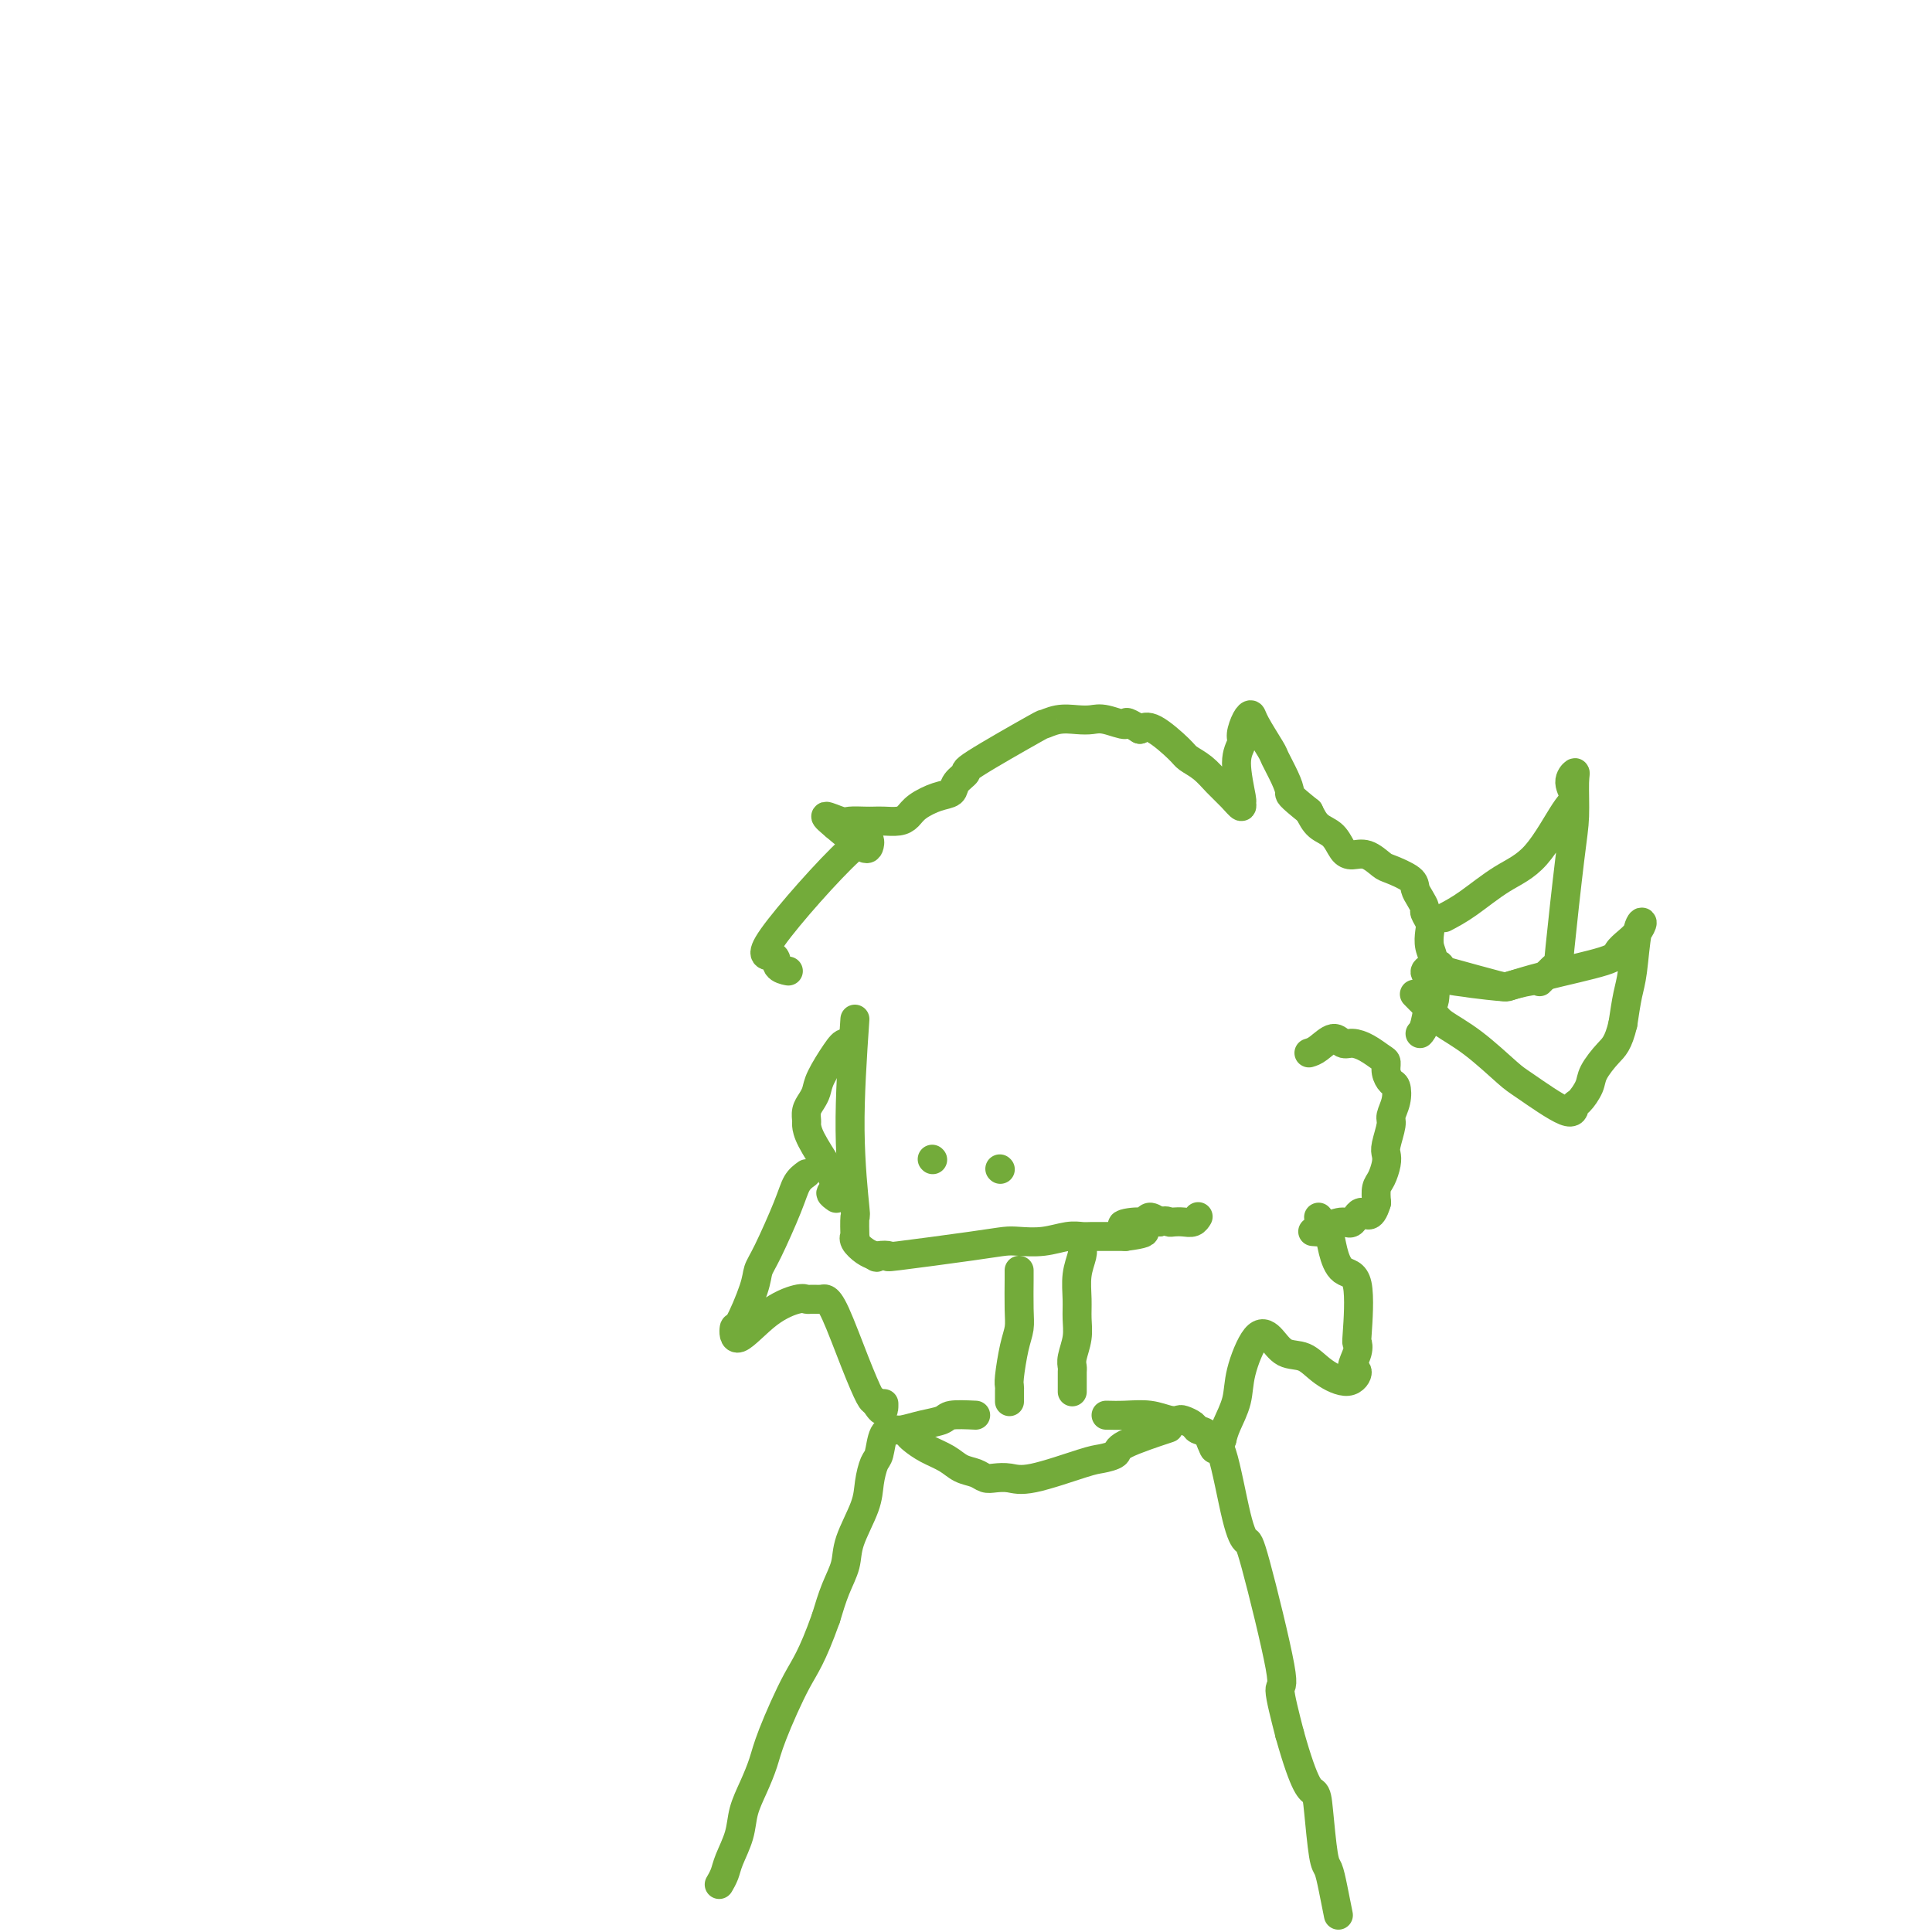 <svg viewBox='0 0 400 400' version='1.1' xmlns='http://www.w3.org/2000/svg' xmlns:xlink='http://www.w3.org/1999/xlink'><g fill='none' stroke='rgb(115,171,58)' stroke-width='6' stroke-linecap='round' stroke-linejoin='round'><path d='M177,211c-0.536,7.937 -1.071,15.874 -1,23c0.071,7.126 0.750,13.442 1,16c0.250,2.558 0.073,1.357 0,2c-0.073,0.643 -0.042,3.128 0,4c0.042,0.872 0.094,0.131 0,0c-0.094,-0.131 -0.333,0.349 0,1c0.333,0.651 1.238,1.472 2,2c0.762,0.528 1.381,0.764 2,1'/><path d='M181,260c0.699,0.626 0.445,0.192 1,0c0.555,-0.192 1.918,-0.143 2,0c0.082,0.143 -1.116,0.379 2,0c3.116,-0.379 10.546,-1.373 15,-2c4.454,-0.627 5.932,-0.886 7,-1c1.068,-0.114 1.727,-0.083 3,0c1.273,0.083 3.160,0.218 5,0c1.840,-0.218 3.634,-0.791 5,-1c1.366,-0.209 2.305,-0.056 3,0c0.695,0.056 1.145,0.015 2,0c0.855,-0.015 2.115,-0.004 3,0c0.885,0.004 1.396,0.001 2,0c0.604,-0.001 1.302,-0.001 2,0'/><path d='M233,256c7.953,-1.006 1.835,-1.521 0,-2c-1.835,-0.479 0.611,-0.922 2,-1c1.389,-0.078 1.720,0.210 2,0c0.280,-0.210 0.509,-0.917 1,-1c0.491,-0.083 1.246,0.459 2,1'/><path d='M240,253c1.500,-0.465 1.751,-0.128 2,0c0.249,0.128 0.498,0.048 1,0c0.502,-0.048 1.258,-0.064 2,0c0.742,0.064 1.469,0.210 2,0c0.531,-0.210 0.866,-0.774 1,-1c0.134,-0.226 0.067,-0.113 0,0'/><path d='M271,218c0.555,-0.165 1.110,-0.329 2,-1c0.890,-0.671 2.115,-1.847 3,-2c0.885,-0.153 1.428,0.718 2,1c0.572,0.282 1.172,-0.024 2,0c0.828,0.024 1.885,0.378 3,1c1.115,0.622 2.288,1.513 3,2c0.712,0.487 0.962,0.570 1,1c0.038,0.430 -0.138,1.208 0,2c0.138,0.792 0.588,1.600 1,2c0.412,0.400 0.786,0.394 1,1c0.214,0.606 0.267,1.825 0,3c-0.267,1.175 -0.855,2.306 -1,3c-0.145,0.694 0.155,0.952 0,2c-0.155,1.048 -0.763,2.885 -1,4c-0.237,1.115 -0.102,1.509 0,2c0.102,0.491 0.172,1.080 0,2c-0.172,0.920 -0.585,2.171 -1,3c-0.415,0.829 -0.833,1.237 -1,2c-0.167,0.763 -0.084,1.882 0,3'/><path d='M285,249c-1.197,4.041 -2.189,2.144 -3,2c-0.811,-0.144 -1.440,1.464 -2,2c-0.560,0.536 -1.051,0.000 -2,0c-0.949,0.000 -2.358,0.536 -3,1c-0.642,0.464 -0.519,0.856 -1,1c-0.481,0.144 -1.566,0.041 -2,0c-0.434,-0.041 -0.217,-0.021 0,0'/><path d='M176,218c-0.281,-0.941 -0.561,-1.882 -1,-2c-0.439,-0.118 -1.035,0.587 -2,2c-0.965,1.413 -2.297,3.534 -3,5c-0.703,1.466 -0.777,2.276 -1,3c-0.223,0.724 -0.595,1.364 -1,2c-0.405,0.636 -0.844,1.270 -1,2c-0.156,0.730 -0.029,1.555 0,2c0.029,0.445 -0.040,0.508 0,1c0.040,0.492 0.188,1.413 1,3c0.812,1.587 2.288,3.841 3,5c0.712,1.159 0.660,1.225 1,2c0.340,0.775 1.070,2.259 1,3c-0.070,0.741 -0.942,0.738 -1,1c-0.058,0.262 0.698,0.789 1,1c0.302,0.211 0.151,0.105 0,0'/><path d='M211,263c0.006,0.267 0.012,0.533 0,2c-0.012,1.467 -0.042,4.134 0,6c0.042,1.866 0.155,2.933 0,4c-0.155,1.067 -0.577,2.136 -1,4c-0.423,1.864 -0.845,4.524 -1,6c-0.155,1.476 -0.041,1.767 0,2c0.041,0.233 0.011,0.409 0,1c-0.011,0.591 -0.003,1.597 0,2c0.003,0.403 0.002,0.201 0,0'/><path d='M224,258c0.114,0.518 0.228,1.036 0,2c-0.228,0.964 -0.797,2.373 -1,4c-0.203,1.627 -0.040,3.472 0,5c0.040,1.528 -0.042,2.737 0,4c0.042,1.263 0.207,2.579 0,4c-0.207,1.421 -0.788,2.949 -1,4c-0.212,1.051 -0.057,1.627 0,2c0.057,0.373 0.015,0.543 0,1c-0.015,0.457 -0.004,1.200 0,2c0.004,0.800 0.001,1.657 0,2c-0.001,0.343 -0.001,0.171 0,0'/><path d='M202,293c-1.979,-0.091 -3.958,-0.182 -5,0c-1.042,0.182 -1.148,0.637 -2,1c-0.852,0.363 -2.452,0.633 -4,1c-1.548,0.367 -3.045,0.831 -4,1c-0.955,0.169 -1.370,0.043 -2,0c-0.630,-0.043 -1.476,-0.002 -2,1c-0.524,1.002 -0.725,2.967 -1,4c-0.275,1.033 -0.622,1.136 -1,2c-0.378,0.864 -0.787,2.491 -1,4c-0.213,1.509 -0.231,2.902 -1,5c-0.769,2.098 -2.289,4.903 -3,7c-0.711,2.097 -0.615,3.488 -1,5c-0.385,1.512 -1.253,3.146 -2,5c-0.747,1.854 -1.374,3.927 -2,6'/><path d='M171,335c-2.938,8.236 -4.283,9.826 -6,13c-1.717,3.174 -3.807,7.933 -5,11c-1.193,3.067 -1.489,4.442 -2,6c-0.511,1.558 -1.236,3.299 -2,5c-0.764,1.701 -1.567,3.363 -2,5c-0.433,1.637 -0.494,3.248 -1,5c-0.506,1.752 -1.455,3.645 -2,5c-0.545,1.355 -0.685,2.173 -1,3c-0.315,0.827 -0.804,1.665 -1,2c-0.196,0.335 -0.098,0.168 0,0'/><path d='M229,293c1.231,0.030 2.461,0.060 4,0c1.539,-0.060 3.386,-0.209 5,0c1.614,0.209 2.995,0.777 4,1c1.005,0.223 1.635,0.100 2,0c0.365,-0.100 0.464,-0.176 1,0c0.536,0.176 1.508,0.603 2,1c0.492,0.397 0.506,0.763 1,1c0.494,0.237 1.470,0.345 2,1c0.530,0.655 0.614,1.859 1,2c0.386,0.141 1.075,-0.780 2,2c0.925,2.780 2.085,9.260 3,13c0.915,3.740 1.585,4.740 2,5c0.415,0.260 0.575,-0.219 2,5c1.425,5.219 4.114,16.136 5,21c0.886,4.864 -0.033,3.675 0,5c0.033,1.325 1.016,5.162 2,9'/><path d='M267,359c3.250,11.584 4.376,11.545 5,12c0.624,0.455 0.745,1.405 1,4c0.255,2.595 0.643,6.836 1,9c0.357,2.164 0.683,2.250 1,3c0.317,0.750 0.624,2.163 1,4c0.376,1.837 0.822,4.096 1,5c0.178,0.904 0.089,0.452 0,0'/><path d='M188,297c0.185,0.242 0.371,0.484 1,1c0.629,0.516 1.702,1.305 3,2c1.298,0.695 2.822,1.297 4,2c1.178,0.703 2.009,1.508 3,2c0.991,0.492 2.142,0.670 3,1c0.858,0.330 1.423,0.810 2,1c0.577,0.190 1.164,0.090 2,0c0.836,-0.090 1.920,-0.170 3,0c1.080,0.170 2.156,0.591 5,0c2.844,-0.591 7.457,-2.194 10,-3c2.543,-0.806 3.016,-0.815 4,-1c0.984,-0.185 2.480,-0.544 3,-1c0.520,-0.456 0.063,-1.007 2,-2c1.937,-0.993 6.268,-2.426 8,-3c1.732,-0.574 0.866,-0.287 0,0'/><path d='M167,243c-0.724,0.524 -1.449,1.049 -2,2c-0.551,0.951 -0.929,2.330 -2,5c-1.071,2.670 -2.837,6.632 -4,9c-1.163,2.368 -1.724,3.144 -2,4c-0.276,0.856 -0.267,1.793 -1,4c-0.733,2.207 -2.208,5.684 -3,7c-0.792,1.316 -0.903,0.472 -1,1c-0.097,0.528 -0.182,2.429 1,2c1.182,-0.429 3.630,-3.186 6,-5c2.370,-1.814 4.662,-2.683 6,-3c1.338,-0.317 1.722,-0.082 2,0c0.278,0.082 0.451,0.011 1,0c0.549,-0.011 1.474,0.039 2,0c0.526,-0.039 0.652,-0.168 1,0c0.348,0.168 0.918,0.633 2,3c1.082,2.367 2.676,6.637 4,10c1.324,3.363 2.378,5.818 3,7c0.622,1.182 0.811,1.091 1,1'/><path d='M181,290c2.000,3.489 2.000,1.711 2,1c0.000,-0.711 0.000,-0.356 0,0'/><path d='M273,252c0.768,0.933 1.537,1.866 2,3c0.463,1.134 0.621,2.471 1,4c0.379,1.529 0.978,3.252 2,4c1.022,0.748 2.465,0.523 3,3c0.535,2.477 0.162,7.656 0,10c-0.162,2.344 -0.113,1.852 0,2c0.113,0.148 0.292,0.935 0,2c-0.292,1.065 -1.053,2.408 -1,3c0.053,0.592 0.919,0.434 1,1c0.081,0.566 -0.625,1.855 -2,2c-1.375,0.145 -3.421,-0.853 -5,-2c-1.579,-1.147 -2.693,-2.444 -4,-3c-1.307,-0.556 -2.807,-0.373 -4,-1c-1.193,-0.627 -2.078,-2.064 -3,-3c-0.922,-0.936 -1.883,-1.369 -3,0c-1.117,1.369 -2.392,4.542 -3,7c-0.608,2.458 -0.548,4.200 -1,6c-0.452,1.800 -1.415,3.657 -2,5c-0.585,1.343 -0.793,2.171 -1,3'/><path d='M253,298c-1.533,3.489 -1.867,1.711 -2,1c-0.133,-0.711 -0.067,-0.356 0,0'/><path d='M294,214c0.338,-0.373 0.675,-0.746 1,-2c0.325,-1.254 0.637,-3.389 1,-4c0.363,-0.611 0.778,0.304 1,-1c0.222,-1.304 0.252,-4.826 0,-7c-0.252,-2.174 -0.785,-3.002 -1,-4c-0.215,-0.998 -0.113,-2.168 0,-3c0.113,-0.832 0.237,-1.325 0,-2c-0.237,-0.675 -0.834,-1.531 -1,-2c-0.166,-0.469 0.100,-0.549 0,-1c-0.100,-0.451 -0.564,-1.271 -1,-2c-0.436,-0.729 -0.844,-1.366 -1,-2c-0.156,-0.634 -0.062,-1.266 -1,-2c-0.938,-0.734 -2.909,-1.571 -4,-2c-1.091,-0.429 -1.302,-0.451 -2,-1c-0.698,-0.549 -1.881,-1.627 -3,-2c-1.119,-0.373 -2.173,-0.042 -3,0c-0.827,0.042 -1.428,-0.205 -2,-1c-0.572,-0.795 -1.116,-2.137 -2,-3c-0.884,-0.863 -2.110,-1.247 -3,-2c-0.890,-0.753 -1.445,-1.877 -2,-3'/><path d='M271,168c-4.435,-3.570 -4.022,-3.495 -4,-4c0.022,-0.505 -0.347,-1.589 -1,-3c-0.653,-1.411 -1.589,-3.147 -2,-4c-0.411,-0.853 -0.296,-0.821 -1,-2c-0.704,-1.179 -2.226,-3.568 -3,-5c-0.774,-1.432 -0.801,-1.906 -1,-2c-0.199,-0.094 -0.571,0.193 -1,1c-0.429,0.807 -0.914,2.134 -1,3c-0.086,0.866 0.227,1.270 0,2c-0.227,0.730 -0.994,1.784 -1,4c-0.006,2.216 0.750,5.594 1,7c0.250,1.406 -0.004,0.840 0,1c0.004,0.160 0.268,1.045 0,1c-0.268,-0.045 -1.066,-1.021 -2,-2c-0.934,-0.979 -2.004,-1.962 -3,-3c-0.996,-1.038 -1.919,-2.132 -3,-3c-1.081,-0.868 -2.321,-1.511 -3,-2c-0.679,-0.489 -0.798,-0.824 -2,-2c-1.202,-1.176 -3.486,-3.193 -5,-4c-1.514,-0.807 -2.257,-0.403 -3,0'/><path d='M236,151c-3.725,-2.332 -2.537,-1.162 -3,-1c-0.463,0.162 -2.578,-0.684 -4,-1c-1.422,-0.316 -2.153,-0.102 -3,0c-0.847,0.102 -1.812,0.090 -3,0c-1.188,-0.090 -2.600,-0.260 -4,0c-1.400,0.260 -2.789,0.951 -3,1c-0.211,0.049 0.754,-0.544 -2,1c-2.754,1.544 -9.229,5.225 -12,7c-2.771,1.775 -1.838,1.644 -2,2c-0.162,0.356 -1.419,1.198 -2,2c-0.581,0.802 -0.486,1.564 -1,2c-0.514,0.436 -1.636,0.548 -3,1c-1.364,0.452 -2.971,1.246 -4,2c-1.029,0.754 -1.482,1.470 -2,2c-0.518,0.530 -1.102,0.874 -2,1c-0.898,0.126 -2.112,0.035 -3,0c-0.888,-0.035 -1.452,-0.015 -2,0c-0.548,0.015 -1.081,0.023 -2,0c-0.919,-0.023 -2.226,-0.078 -3,0c-0.774,0.078 -1.016,0.290 -2,0c-0.984,-0.290 -2.710,-1.083 -3,-1c-0.290,0.083 0.855,1.041 2,2'/><path d='M173,171c1.325,1.157 3.638,3.051 5,4c1.362,0.949 1.775,0.954 2,0c0.225,-0.954 0.264,-2.869 -4,1c-4.264,3.869 -12.831,13.520 -16,18c-3.169,4.480 -0.940,3.789 0,4c0.940,0.211 0.592,1.325 1,2c0.408,0.675 1.571,0.913 2,1c0.429,0.087 0.122,0.025 0,0c-0.122,-0.025 -0.061,-0.012 0,0'/><path d='M299,190c1.489,-0.785 2.978,-1.571 5,-3c2.022,-1.429 4.575,-3.502 7,-5c2.425,-1.498 4.720,-2.420 7,-5c2.280,-2.580 4.544,-6.819 6,-9c1.456,-2.181 2.103,-2.303 2,-3c-0.103,-0.697 -0.958,-1.967 -1,-3c-0.042,-1.033 0.727,-1.827 1,-2c0.273,-0.173 0.048,0.276 0,2c-0.048,1.724 0.081,4.722 0,7c-0.081,2.278 -0.371,3.835 -1,9c-0.629,5.165 -1.598,13.937 -2,18c-0.402,4.063 -0.236,3.417 -1,4c-0.764,0.583 -2.456,2.397 -3,3c-0.544,0.603 0.060,-0.003 -1,0c-1.060,0.003 -3.785,0.616 -5,1c-1.215,0.384 -0.918,0.538 -3,0c-2.082,-0.538 -6.541,-1.769 -11,-3'/><path d='M299,201c-2.396,-0.666 -1.384,-0.832 -1,-1c0.384,-0.168 0.142,-0.337 -1,0c-1.142,0.337 -3.185,1.181 -1,2c2.185,0.819 8.598,1.615 12,2c3.402,0.385 3.793,0.360 5,0c1.207,-0.360 3.230,-1.055 7,-2c3.770,-0.945 9.288,-2.142 12,-3c2.712,-0.858 2.619,-1.378 3,-2c0.381,-0.622 1.238,-1.345 2,-2c0.762,-0.655 1.431,-1.241 2,-2c0.569,-0.759 1.039,-1.692 1,-2c-0.039,-0.308 -0.588,0.010 -1,2c-0.412,1.990 -0.688,5.651 -1,8c-0.312,2.349 -0.661,3.385 -1,5c-0.339,1.615 -0.670,3.807 -1,6'/><path d='M336,212c-0.970,4.092 -1.896,4.821 -3,6c-1.104,1.179 -2.387,2.808 -3,4c-0.613,1.192 -0.556,1.948 -1,3c-0.444,1.052 -1.389,2.399 -2,3c-0.611,0.601 -0.888,0.457 -1,1c-0.112,0.543 -0.057,1.772 -2,1c-1.943,-0.772 -5.882,-3.544 -8,-5c-2.118,-1.456 -2.415,-1.597 -4,-3c-1.585,-1.403 -4.456,-4.068 -7,-6c-2.544,-1.932 -4.759,-3.131 -6,-4c-1.241,-0.869 -1.508,-1.408 -2,-2c-0.492,-0.592 -1.209,-1.236 -2,-2c-0.791,-0.764 -1.654,-1.647 -2,-2c-0.346,-0.353 -0.173,-0.177 0,0'/><path d='M193,240c0.000,0.000 0.100,0.100 0.1,0.1'/><path d='M207,242c0.000,0.000 0.100,0.100 0.1,0.1'/></g>
</svg>